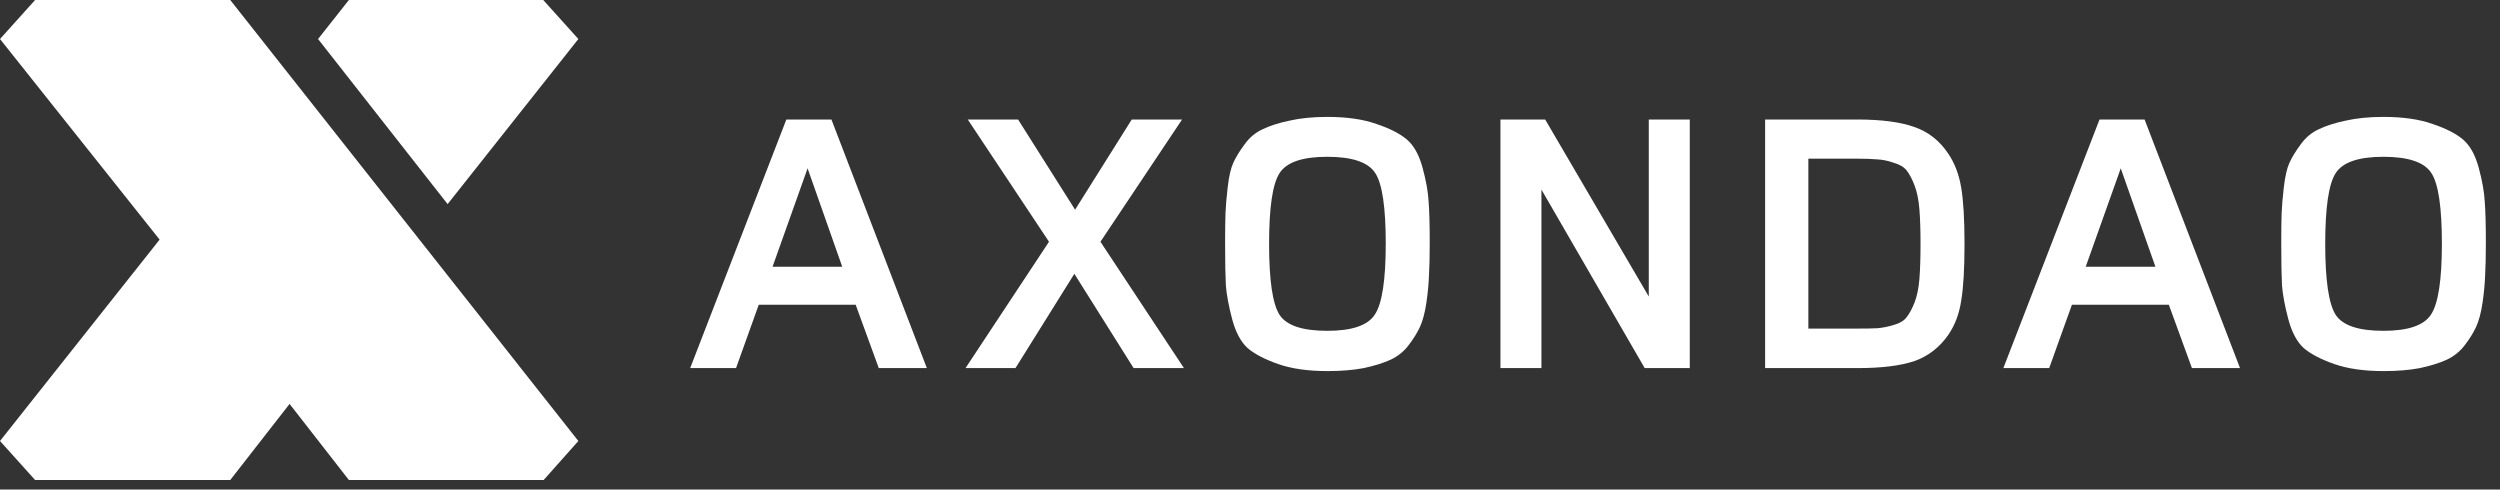 <svg xmlns="http://www.w3.org/2000/svg" width="143" height="28" viewBox="0 0 143 28" fill="none"><rect x="0" y="0" width="143" height="28" fill="#333333" stroke="none"/><path d="M13.17 0H2.009L0 2.232L9.13 13.706L0 25.225L2.009 27.457H13.17L16.564 23.104L19.957 27.457H31.096L33.082 25.225L13.17 0Z" fill="white"></path><path d="M31.073 0H19.957L18.193 2.232L25.604 11.675L33.082 2.232L31.073 0Z" fill="white"></path><path d="M53.016 21.055H50.266L48.944 17.431H43.401L42.101 21.055H39.478L44.979 6.836H47.558L53.016 21.055ZM48.176 15.257L46.194 9.629L44.19 15.257H48.176Z" fill="white"></path><path d="M67.721 21.055H64.843L61.453 15.662L58.085 21.055H55.228L60.003 13.828L55.356 6.836H58.234L61.495 11.995L64.736 6.836H67.614L62.945 13.828L67.721 21.055Z" fill="white"></path><path d="M81.78 13.914C81.78 14.667 81.766 15.278 81.737 15.747C81.723 16.216 81.674 16.742 81.588 17.325C81.503 17.893 81.382 18.348 81.226 18.689C81.07 19.03 80.849 19.385 80.565 19.755C80.295 20.11 79.947 20.387 79.52 20.586C79.108 20.771 78.604 20.927 78.007 21.055C77.41 21.169 76.721 21.226 75.939 21.226C74.816 21.226 73.871 21.091 73.104 20.821C72.336 20.551 71.754 20.245 71.356 19.904C70.972 19.549 70.68 19.002 70.481 18.262C70.282 17.509 70.162 16.863 70.119 16.323C70.091 15.783 70.076 14.987 70.076 13.935C70.076 13.182 70.084 12.606 70.098 12.208C70.112 11.81 70.155 11.306 70.226 10.695C70.297 10.084 70.403 9.622 70.546 9.309C70.688 8.996 70.901 8.648 71.185 8.264C71.469 7.866 71.817 7.575 72.23 7.39C72.642 7.191 73.153 7.028 73.764 6.9C74.39 6.758 75.108 6.687 75.918 6.687C77.04 6.687 77.978 6.822 78.732 7.092C79.499 7.348 80.082 7.646 80.48 7.987C80.878 8.328 81.176 8.868 81.375 9.607C81.574 10.346 81.688 10.986 81.716 11.526C81.759 12.052 81.78 12.848 81.78 13.914ZM78.646 17.985C79.058 17.36 79.265 16.01 79.265 13.935C79.265 11.86 79.066 10.517 78.668 9.906C78.27 9.28 77.353 8.968 75.918 8.968C74.496 8.968 73.587 9.28 73.189 9.906C72.791 10.517 72.592 11.867 72.592 13.956C72.592 16.031 72.791 17.381 73.189 18.007C73.587 18.618 74.496 18.923 75.918 18.923C77.339 18.923 78.248 18.611 78.646 17.985Z" fill="white"></path><path d="M96.655 21.055H94.076L88.17 10.844V21.055H85.825V6.836H88.384L94.31 16.962V6.836H96.655V21.055Z" fill="white"></path><path d="M112.37 13.956C112.37 15.392 112.306 16.479 112.178 17.218C112.064 17.957 111.823 18.596 111.453 19.137C110.956 19.861 110.309 20.366 109.513 20.65C108.717 20.92 107.63 21.055 106.252 21.055H100.965V6.836H106.23C107.609 6.836 108.696 6.978 109.492 7.262C110.288 7.532 110.934 8.037 111.432 8.776C111.801 9.316 112.05 9.963 112.178 10.716C112.306 11.455 112.37 12.535 112.37 13.956ZM109.79 15.96C109.833 15.42 109.854 14.752 109.854 13.956C109.854 13.16 109.833 12.499 109.79 11.974C109.748 11.434 109.655 10.979 109.513 10.609C109.371 10.24 109.222 9.956 109.066 9.757C108.909 9.558 108.661 9.408 108.319 9.309C107.993 9.195 107.68 9.131 107.381 9.117C107.083 9.089 106.657 9.074 106.102 9.074H103.438V18.796H106.124C106.692 18.796 107.119 18.788 107.403 18.774C107.701 18.746 108.014 18.682 108.341 18.582C108.682 18.483 108.923 18.334 109.066 18.135C109.222 17.936 109.371 17.659 109.513 17.303C109.655 16.934 109.748 16.486 109.79 15.96Z" fill="white"></path><path d="M128.129 21.055H125.379L124.057 17.431H118.514L117.214 21.055H114.592L120.092 6.836H122.671L128.129 21.055ZM123.29 15.257L121.307 9.629L119.303 15.257H123.29Z" fill="white"></path><path d="M142.191 13.914C142.191 14.667 142.177 15.278 142.149 15.747C142.135 16.216 142.085 16.742 142 17.325C141.914 17.893 141.793 18.348 141.637 18.689C141.481 19.03 141.261 19.385 140.976 19.755C140.706 20.11 140.358 20.387 139.932 20.586C139.52 20.771 139.015 20.927 138.418 21.055C137.821 21.169 137.132 21.226 136.35 21.226C135.227 21.226 134.282 21.091 133.515 20.821C132.747 20.551 132.165 20.245 131.767 19.904C131.383 19.549 131.092 19.002 130.893 18.262C130.694 17.509 130.573 16.863 130.53 16.323C130.502 15.783 130.488 14.987 130.488 13.935C130.488 13.182 130.495 12.606 130.509 12.208C130.523 11.81 130.566 11.306 130.637 10.695C130.708 10.084 130.815 9.622 130.957 9.309C131.099 8.996 131.312 8.648 131.596 8.264C131.881 7.866 132.229 7.575 132.641 7.39C133.053 7.191 133.565 7.028 134.176 6.9C134.801 6.758 135.519 6.687 136.329 6.687C137.452 6.687 138.39 6.822 139.143 7.092C139.91 7.348 140.493 7.646 140.891 7.987C141.289 8.328 141.587 8.868 141.786 9.607C141.985 10.346 142.099 10.986 142.127 11.526C142.17 12.052 142.191 12.848 142.191 13.914ZM139.058 17.985C139.47 17.36 139.676 16.01 139.676 13.935C139.676 11.86 139.477 10.517 139.079 9.906C138.681 9.28 137.764 8.968 136.329 8.968C134.908 8.968 133.998 9.28 133.6 9.906C133.202 10.517 133.003 11.867 133.003 13.956C133.003 16.031 133.202 17.381 133.6 18.007C133.998 18.618 134.908 18.923 136.329 18.923C137.75 18.923 138.66 18.611 139.058 17.985Z" fill="white"></path></svg>